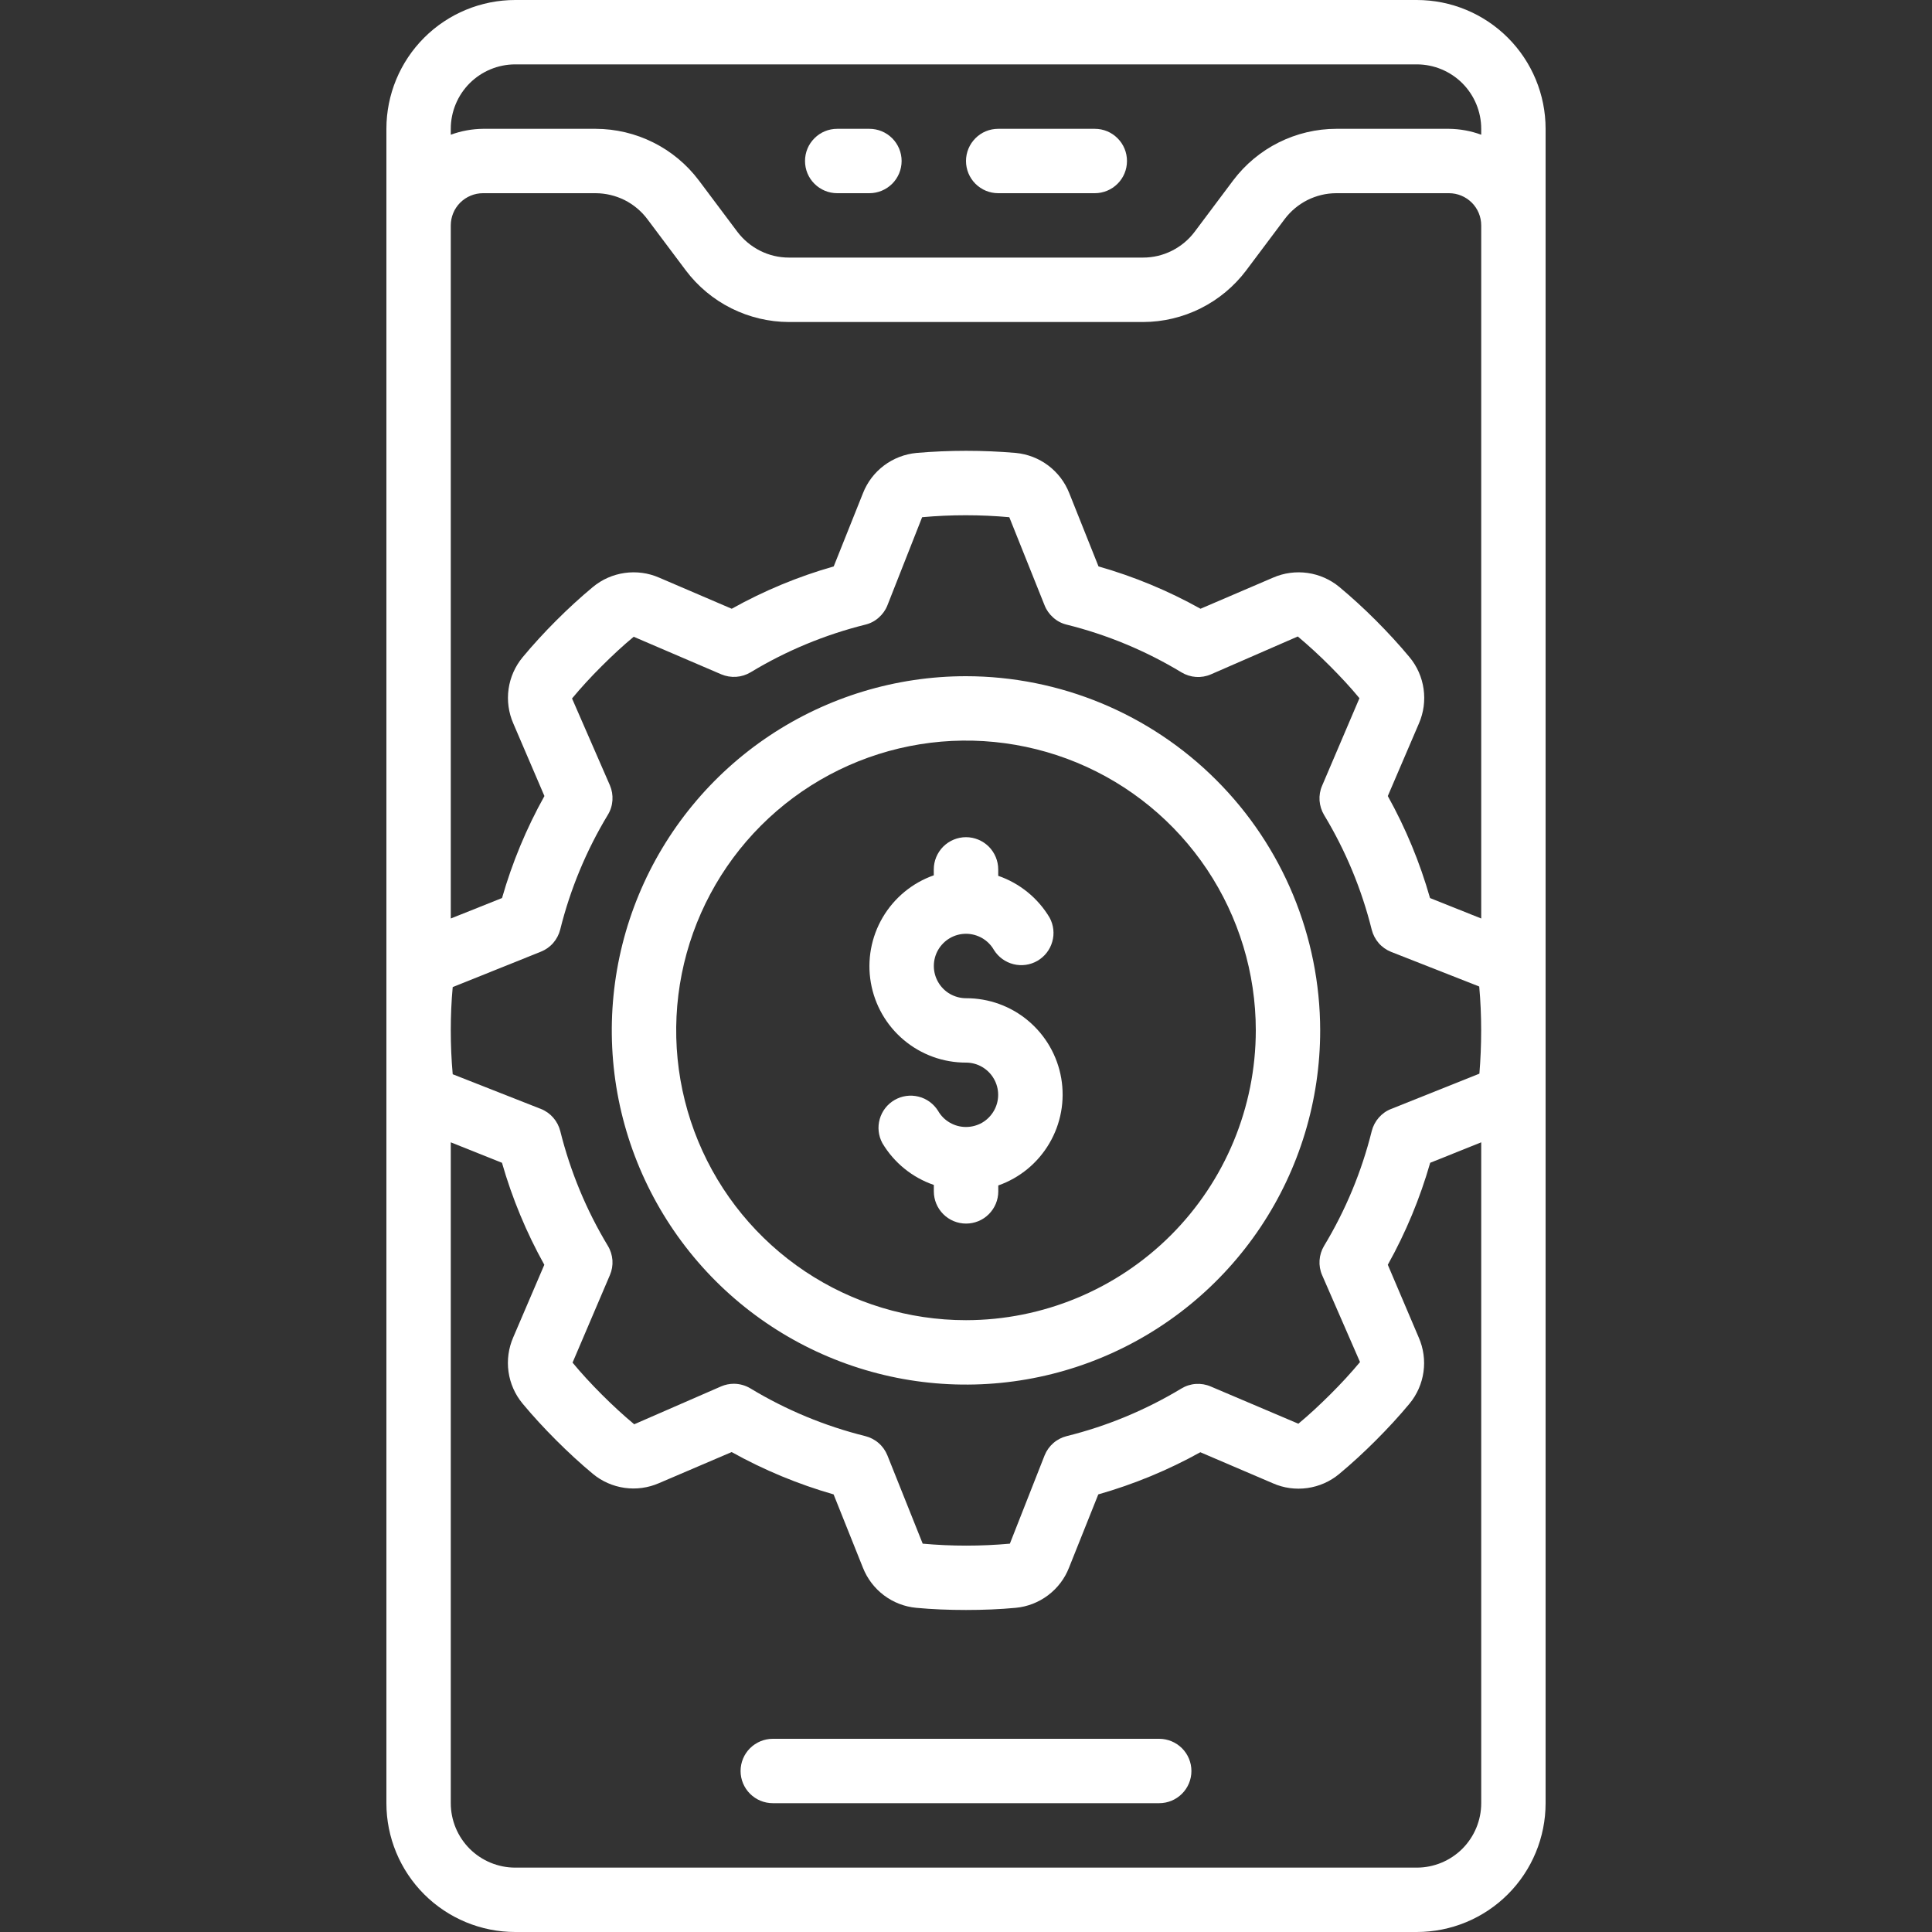 <svg width="34" height="34" viewBox="0 0 34 34" fill="none" xmlns="http://www.w3.org/2000/svg">
<rect x="0" y="0" width="34" height="34" fill="#333333" stroke="none"/>
<g clip-path="url(#clip0_48_107)">
<path d="M24.933 34C25.535 34 26.111 33.761 26.536 33.336C26.961 32.911 27.2 32.334 27.2 31.733V2.267C27.2 1.666 26.961 1.089 26.536 0.664C26.111 0.239 25.535 0 24.933 0L9.067 0C8.466 0 7.889 0.239 7.464 0.664C7.039 1.089 6.8 1.666 6.8 2.267V31.733C6.8 32.334 7.039 32.911 7.464 33.336C7.889 33.761 8.466 34 9.067 34H24.933ZM23.267 22.44L23.934 23.97C23.774 24.162 23.599 24.352 23.41 24.54C23.221 24.728 23.033 24.903 22.849 25.055L21.307 24.4C21.224 24.364 21.134 24.349 21.044 24.355C20.954 24.361 20.867 24.389 20.79 24.436C20.163 24.814 19.483 25.097 18.773 25.273C18.685 25.295 18.604 25.337 18.537 25.396C18.469 25.455 18.416 25.53 18.383 25.613L17.772 27.166C17.262 27.212 16.748 27.212 16.238 27.166L15.617 25.613C15.584 25.53 15.531 25.455 15.463 25.396C15.396 25.337 15.315 25.295 15.227 25.273C14.516 25.096 13.835 24.814 13.207 24.434C13.119 24.381 13.017 24.352 12.914 24.352C12.837 24.352 12.761 24.368 12.691 24.398L11.161 25.065C10.97 24.906 10.779 24.73 10.591 24.542C10.403 24.354 10.228 24.164 10.076 23.98L10.733 22.44C10.769 22.357 10.784 22.267 10.778 22.178C10.771 22.088 10.744 22.001 10.697 21.924C10.319 21.297 10.037 20.617 9.86 19.906C9.838 19.819 9.796 19.738 9.737 19.67C9.678 19.602 9.604 19.549 9.52 19.516L7.967 18.905C7.944 18.65 7.933 18.392 7.933 18.133C7.933 17.874 7.944 17.616 7.967 17.371L9.519 16.748C9.602 16.715 9.677 16.662 9.736 16.594C9.795 16.526 9.837 16.445 9.859 16.358C10.036 15.646 10.319 14.965 10.698 14.338C10.745 14.261 10.772 14.174 10.778 14.084C10.784 13.994 10.769 13.904 10.734 13.822L10.067 12.292C10.226 12.1 10.402 11.909 10.59 11.722C10.778 11.534 10.968 11.358 11.152 11.206L12.693 11.867C12.776 11.902 12.866 11.917 12.956 11.911C13.046 11.905 13.133 11.877 13.21 11.831C13.836 11.452 14.517 11.17 15.227 10.993C15.315 10.972 15.396 10.93 15.463 10.87C15.531 10.811 15.584 10.737 15.617 10.653L16.228 9.102C16.738 9.056 17.252 9.056 17.762 9.102L18.383 10.653C18.416 10.737 18.469 10.811 18.537 10.87C18.604 10.93 18.685 10.972 18.773 10.993C19.484 11.17 20.165 11.453 20.793 11.833C20.87 11.879 20.957 11.907 21.047 11.913C21.136 11.919 21.226 11.904 21.309 11.868L22.839 11.201C23.03 11.361 23.221 11.536 23.409 11.725C23.597 11.914 23.772 12.102 23.924 12.287L23.267 13.827C23.231 13.909 23.216 13.999 23.222 14.089C23.229 14.179 23.256 14.266 23.302 14.343C23.681 14.97 23.963 15.65 24.14 16.361C24.162 16.448 24.204 16.529 24.263 16.597C24.322 16.665 24.396 16.717 24.48 16.751L26.032 17.361C26.055 17.616 26.066 17.872 26.066 18.133C26.066 18.395 26.055 18.65 26.035 18.893L26.032 18.896L24.48 19.516C24.396 19.549 24.322 19.602 24.263 19.67C24.204 19.738 24.162 19.819 24.14 19.906C23.963 20.617 23.68 21.299 23.301 21.926C23.255 22.003 23.228 22.09 23.222 22.179C23.216 22.268 23.231 22.358 23.267 22.44ZM9.067 1.133H24.933C25.234 1.133 25.522 1.253 25.735 1.465C25.947 1.678 26.067 1.966 26.067 2.267V2.371C25.885 2.304 25.694 2.269 25.5 2.267H23.517C23.165 2.267 22.818 2.35 22.503 2.507C22.189 2.664 21.915 2.892 21.703 3.173L21.023 4.08C20.918 4.22 20.78 4.334 20.623 4.413C20.466 4.492 20.293 4.533 20.117 4.533H13.883C13.707 4.533 13.534 4.492 13.377 4.413C13.22 4.334 13.083 4.22 12.977 4.08L12.297 3.173C12.085 2.892 11.811 2.664 11.496 2.507C11.182 2.35 10.835 2.268 10.483 2.267H8.5C8.307 2.269 8.115 2.304 7.933 2.371V2.267C7.933 1.966 8.053 1.678 8.265 1.465C8.478 1.253 8.766 1.133 9.067 1.133ZM8.5 3.4H10.483C10.659 3.401 10.832 3.442 10.99 3.52C11.147 3.599 11.284 3.713 11.39 3.853L12.07 4.76C12.282 5.041 12.556 5.269 12.87 5.426C13.185 5.583 13.532 5.666 13.883 5.667H20.117C20.468 5.666 20.815 5.584 21.13 5.426C21.444 5.269 21.718 5.041 21.93 4.76L22.61 3.853C22.716 3.713 22.853 3.599 23.01 3.52C23.167 3.442 23.341 3.4 23.517 3.4H25.5C25.65 3.4 25.794 3.46 25.901 3.566C26.007 3.672 26.067 3.816 26.067 3.967V16.164L25.166 15.804C24.988 15.179 24.739 14.577 24.423 14.009L24.971 12.731C25.054 12.54 25.082 12.331 25.053 12.125C25.024 11.92 24.939 11.726 24.806 11.566C24.626 11.349 24.426 11.132 24.216 10.921C24.006 10.711 23.788 10.511 23.569 10.329C23.41 10.197 23.216 10.112 23.011 10.083C22.805 10.054 22.596 10.082 22.405 10.165L21.127 10.713C20.559 10.396 19.957 10.146 19.332 9.968L18.817 8.678C18.741 8.485 18.613 8.317 18.447 8.192C18.281 8.067 18.084 7.991 17.878 7.971C17.296 7.921 16.71 7.921 16.128 7.971C15.921 7.991 15.724 8.067 15.557 8.192C15.391 8.317 15.263 8.485 15.187 8.679L14.672 9.968C14.047 10.146 13.444 10.396 12.877 10.713L11.599 10.165C11.409 10.082 11.199 10.054 10.993 10.083C10.788 10.112 10.594 10.197 10.434 10.33C10.216 10.511 9.999 10.71 9.789 10.92C9.579 11.13 9.378 11.349 9.197 11.567C9.065 11.727 8.979 11.92 8.95 12.126C8.921 12.331 8.95 12.541 9.033 12.731L9.581 14.009C9.264 14.577 9.014 15.179 8.835 15.804L7.933 16.164V3.967C7.933 3.816 7.993 3.672 8.099 3.566C8.206 3.46 8.35 3.4 8.5 3.4ZM7.933 31.733V20.103L8.834 20.463C9.013 21.088 9.263 21.69 9.579 22.258L9.032 23.535C8.949 23.726 8.92 23.936 8.949 24.141C8.978 24.347 9.064 24.541 9.196 24.7C9.377 24.918 9.577 25.135 9.787 25.345C9.997 25.555 10.215 25.756 10.434 25.938C10.593 26.07 10.787 26.155 10.992 26.184C11.198 26.213 11.407 26.184 11.597 26.101L12.876 25.554C13.443 25.87 14.046 26.12 14.67 26.299L15.186 27.589C15.262 27.782 15.39 27.95 15.556 28.075C15.722 28.2 15.919 28.276 16.125 28.295C16.402 28.321 16.697 28.333 17 28.333C17.303 28.333 17.598 28.321 17.874 28.295C18.081 28.276 18.278 28.199 18.444 28.074C18.61 27.949 18.738 27.781 18.813 27.588L19.328 26.299C19.954 26.121 20.556 25.872 21.124 25.557L22.402 26.104C22.592 26.188 22.802 26.216 23.008 26.187C23.214 26.158 23.407 26.073 23.567 25.94C23.785 25.759 24.002 25.559 24.212 25.349C24.422 25.139 24.623 24.921 24.804 24.703C24.937 24.543 25.022 24.349 25.051 24.144C25.08 23.938 25.051 23.729 24.968 23.539L24.423 22.258C24.74 21.69 24.99 21.088 25.169 20.463L26.067 20.103V31.733C26.067 32.034 25.947 32.322 25.735 32.535C25.522 32.747 25.234 32.867 24.933 32.867H9.067C8.766 32.867 8.478 32.747 8.265 32.535C8.053 32.322 7.933 32.034 7.933 31.733Z" fill="white"/>
<path d="M17 11.9C15.767 11.9 14.562 12.266 13.537 12.95C12.512 13.635 11.713 14.609 11.241 15.748C10.769 16.887 10.646 18.14 10.886 19.349C11.127 20.558 11.721 21.669 12.592 22.541C13.464 23.413 14.575 24.006 15.784 24.247C16.993 24.487 18.246 24.364 19.385 23.892C20.524 23.42 21.498 22.621 22.183 21.596C22.868 20.571 23.233 19.366 23.233 18.133C23.231 16.481 22.574 14.896 21.405 13.728C20.237 12.559 18.653 11.902 17 11.9ZM17 23.233C15.991 23.233 15.005 22.934 14.167 22.374C13.328 21.813 12.674 21.017 12.288 20.085C11.902 19.153 11.801 18.128 11.998 17.138C12.195 16.149 12.681 15.24 13.394 14.527C14.107 13.814 15.016 13.328 16.005 13.131C16.994 12.934 18.02 13.036 18.952 13.421C19.884 13.807 20.68 14.461 21.241 15.3C21.801 16.139 22.1 17.125 22.1 18.133C22.099 19.485 21.561 20.782 20.605 21.738C19.648 22.694 18.352 23.232 17 23.233Z" fill="white"/>
<path d="M14.733 3.4H15.3C15.45 3.4 15.594 3.34 15.701 3.234C15.807 3.128 15.867 2.984 15.867 2.833C15.867 2.683 15.807 2.539 15.701 2.433C15.594 2.326 15.45 2.267 15.3 2.267H14.733C14.583 2.267 14.439 2.326 14.333 2.433C14.226 2.539 14.167 2.683 14.167 2.833C14.167 2.984 14.226 3.128 14.333 3.234C14.439 3.34 14.583 3.4 14.733 3.4Z" fill="white"/>
<path d="M17.567 3.4H19.267C19.417 3.4 19.561 3.34 19.667 3.234C19.774 3.128 19.833 2.984 19.833 2.833C19.833 2.683 19.774 2.539 19.667 2.433C19.561 2.326 19.417 2.267 19.267 2.267H17.567C17.416 2.267 17.272 2.326 17.166 2.433C17.06 2.539 17 2.683 17 2.833C17 2.984 17.06 3.128 17.166 3.234C17.272 3.34 17.416 3.4 17.567 3.4Z" fill="white"/>
<path d="M13.6 31.733H20.4C20.55 31.733 20.694 31.674 20.801 31.567C20.907 31.461 20.967 31.317 20.967 31.167C20.967 31.016 20.907 30.872 20.801 30.766C20.694 30.66 20.55 30.6 20.4 30.6H13.6C13.45 30.6 13.306 30.66 13.199 30.766C13.093 30.872 13.033 31.016 13.033 31.167C13.033 31.317 13.093 31.461 13.199 31.567C13.306 31.674 13.45 31.733 13.6 31.733Z" fill="white"/>
<path d="M17 17.567C16.901 17.567 16.803 17.54 16.717 17.491C16.631 17.441 16.559 17.369 16.51 17.283C16.46 17.197 16.434 17.099 16.434 17C16.434 16.9 16.46 16.802 16.51 16.716C16.56 16.63 16.631 16.559 16.717 16.509C16.803 16.459 16.901 16.433 17.001 16.433C17.1 16.433 17.198 16.46 17.284 16.509C17.37 16.559 17.442 16.631 17.491 16.717C17.569 16.842 17.692 16.932 17.835 16.968C17.978 17.004 18.129 16.983 18.257 16.909C18.384 16.835 18.478 16.715 18.518 16.573C18.559 16.432 18.542 16.28 18.472 16.15C18.267 15.805 17.946 15.544 17.567 15.413V15.3C17.567 15.15 17.507 15.006 17.401 14.899C17.294 14.793 17.15 14.733 17 14.733C16.85 14.733 16.706 14.793 16.599 14.899C16.493 15.006 16.433 15.15 16.433 15.3V15.404C16.055 15.537 15.737 15.8 15.534 16.145C15.331 16.491 15.257 16.897 15.325 17.291C15.393 17.686 15.598 18.044 15.905 18.302C16.212 18.56 16.599 18.701 17 18.7C17.099 18.7 17.197 18.726 17.283 18.776C17.369 18.826 17.441 18.898 17.49 18.984C17.54 19.07 17.566 19.168 17.566 19.267C17.566 19.366 17.54 19.464 17.49 19.55C17.44 19.636 17.369 19.708 17.283 19.758C17.197 19.807 17.099 19.833 16.999 19.833C16.9 19.833 16.802 19.807 16.716 19.757C16.63 19.708 16.558 19.636 16.509 19.55C16.431 19.425 16.308 19.334 16.165 19.299C16.022 19.263 15.871 19.284 15.743 19.358C15.616 19.431 15.522 19.552 15.482 19.693C15.441 19.835 15.458 19.987 15.528 20.117C15.733 20.462 16.055 20.723 16.434 20.853V20.967C16.434 21.117 16.494 21.261 16.6 21.367C16.707 21.474 16.851 21.533 17.001 21.533C17.151 21.533 17.296 21.474 17.402 21.367C17.508 21.261 17.568 21.117 17.568 20.967V20.862C17.946 20.729 18.264 20.467 18.467 20.121C18.67 19.776 18.744 19.37 18.676 18.975C18.608 18.58 18.402 18.222 18.095 17.964C17.789 17.706 17.401 17.566 17 17.567Z" fill="white"/>
</g>
<defs>
<clipPath id="clip0_48_107">
<rect width="34" height="34" fill="white"/>
</clipPath>
</defs>
</svg>
